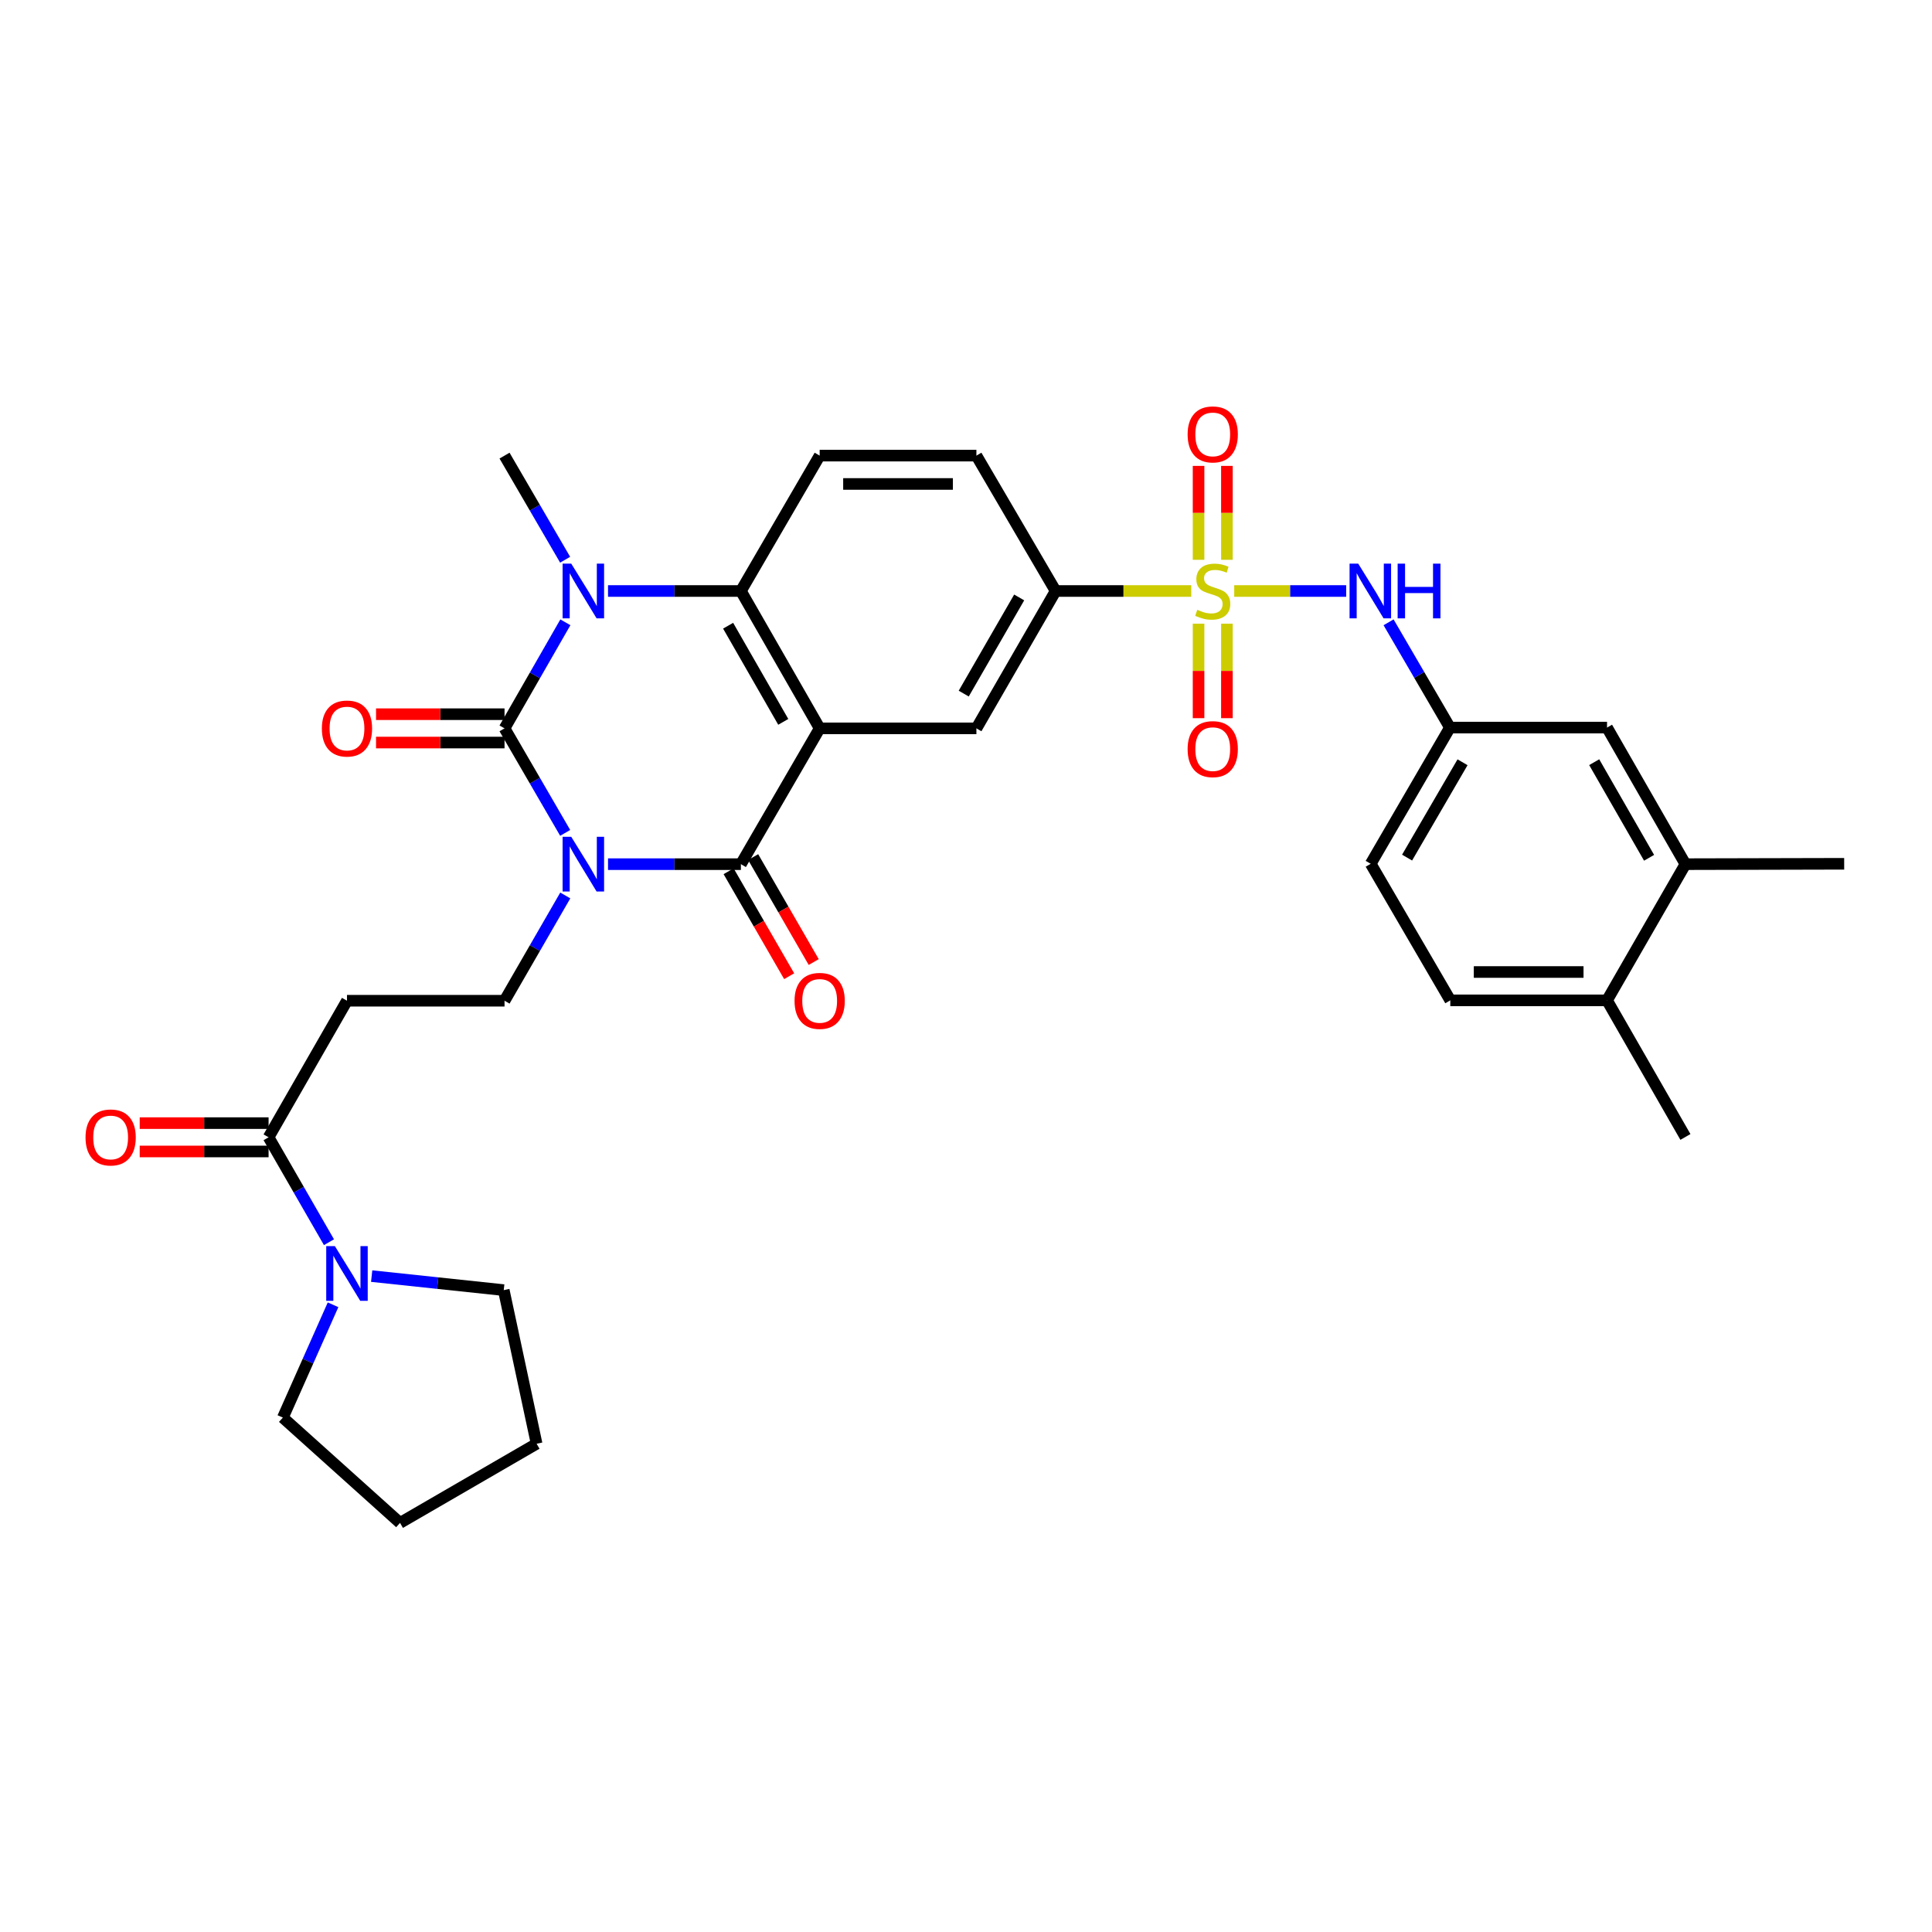 <?xml version='1.0' encoding='iso-8859-1'?>
<svg version='1.1' baseProfile='full'
              xmlns='http://www.w3.org/2000/svg'
                      xmlns:rdkit='http://www.rdkit.org/xml'
                      xmlns:xlink='http://www.w3.org/1999/xlink'
                  xml:space='preserve'
width='1000px' height='1000px' viewBox='0 0 1000 1000'>
<!-- END OF HEADER -->
<rect style='opacity:1.0;fill:#FFFFFF;stroke:none' width='1000' height='1000' x='0' y='0'> </rect>
<path class='bond-0' d='M 292.538,431.099 L 276.842,404.051' style='fill:none;fill-rule:evenodd;stroke:#0000FF;stroke-width:6px;stroke-linecap:butt;stroke-linejoin:miter;stroke-opacity:1' />
<path class='bond-0' d='M 276.842,404.051 L 261.146,377.003' style='fill:none;fill-rule:evenodd;stroke:#000000;stroke-width:6px;stroke-linecap:butt;stroke-linejoin:miter;stroke-opacity:1' />
<path class='bond-2' d='M 314.713,447.29 L 349.1,447.29' style='fill:none;fill-rule:evenodd;stroke:#0000FF;stroke-width:6px;stroke-linecap:butt;stroke-linejoin:miter;stroke-opacity:1' />
<path class='bond-2' d='M 349.1,447.29 L 383.487,447.29' style='fill:none;fill-rule:evenodd;stroke:#000000;stroke-width:6px;stroke-linecap:butt;stroke-linejoin:miter;stroke-opacity:1' />
<path class='bond-8' d='M 292.587,463.49 L 276.867,490.734' style='fill:none;fill-rule:evenodd;stroke:#0000FF;stroke-width:6px;stroke-linecap:butt;stroke-linejoin:miter;stroke-opacity:1' />
<path class='bond-8' d='M 276.867,490.734 L 261.146,517.977' style='fill:none;fill-rule:evenodd;stroke:#000000;stroke-width:6px;stroke-linecap:butt;stroke-linejoin:miter;stroke-opacity:1' />
<path class='bond-4' d='M 261.146,377.003 L 276.891,349.557' style='fill:none;fill-rule:evenodd;stroke:#000000;stroke-width:6px;stroke-linecap:butt;stroke-linejoin:miter;stroke-opacity:1' />
<path class='bond-4' d='M 276.891,349.557 L 292.636,322.11' style='fill:none;fill-rule:evenodd;stroke:#0000FF;stroke-width:6px;stroke-linecap:butt;stroke-linejoin:miter;stroke-opacity:1' />
<path class='bond-16' d='M 261.146,369.667 L 227.89,369.667' style='fill:none;fill-rule:evenodd;stroke:#000000;stroke-width:6px;stroke-linecap:butt;stroke-linejoin:miter;stroke-opacity:1' />
<path class='bond-16' d='M 227.89,369.667 L 194.633,369.667' style='fill:none;fill-rule:evenodd;stroke:#FF0000;stroke-width:6px;stroke-linecap:butt;stroke-linejoin:miter;stroke-opacity:1' />
<path class='bond-16' d='M 261.146,384.339 L 227.89,384.339' style='fill:none;fill-rule:evenodd;stroke:#000000;stroke-width:6px;stroke-linecap:butt;stroke-linejoin:miter;stroke-opacity:1' />
<path class='bond-16' d='M 227.89,384.339 L 194.633,384.339' style='fill:none;fill-rule:evenodd;stroke:#FF0000;stroke-width:6px;stroke-linecap:butt;stroke-linejoin:miter;stroke-opacity:1' />
<path class='bond-1' d='M 424.258,377.003 L 383.487,447.29' style='fill:none;fill-rule:evenodd;stroke:#000000;stroke-width:6px;stroke-linecap:butt;stroke-linejoin:miter;stroke-opacity:1' />
<path class='bond-5' d='M 424.258,377.003 L 383.487,305.901' style='fill:none;fill-rule:evenodd;stroke:#000000;stroke-width:6px;stroke-linecap:butt;stroke-linejoin:miter;stroke-opacity:1' />
<path class='bond-5' d='M 405.415,373.636 L 376.874,323.865' style='fill:none;fill-rule:evenodd;stroke:#000000;stroke-width:6px;stroke-linecap:butt;stroke-linejoin:miter;stroke-opacity:1' />
<path class='bond-6' d='M 424.258,377.003 L 505.386,377.003' style='fill:none;fill-rule:evenodd;stroke:#000000;stroke-width:6px;stroke-linecap:butt;stroke-linejoin:miter;stroke-opacity:1' />
<path class='bond-17' d='M 377.132,450.956 L 392.8,478.119' style='fill:none;fill-rule:evenodd;stroke:#000000;stroke-width:6px;stroke-linecap:butt;stroke-linejoin:miter;stroke-opacity:1' />
<path class='bond-17' d='M 392.8,478.119 L 408.467,505.282' style='fill:none;fill-rule:evenodd;stroke:#FF0000;stroke-width:6px;stroke-linecap:butt;stroke-linejoin:miter;stroke-opacity:1' />
<path class='bond-17' d='M 389.841,443.625 L 405.509,470.788' style='fill:none;fill-rule:evenodd;stroke:#000000;stroke-width:6px;stroke-linecap:butt;stroke-linejoin:miter;stroke-opacity:1' />
<path class='bond-17' d='M 405.509,470.788 L 421.177,497.951' style='fill:none;fill-rule:evenodd;stroke:#FF0000;stroke-width:6px;stroke-linecap:butt;stroke-linejoin:miter;stroke-opacity:1' />
<path class='bond-3' d='M 616.597,305.901 L 581.492,305.901' style='fill:none;fill-rule:evenodd;stroke:#CCCC00;stroke-width:6px;stroke-linecap:butt;stroke-linejoin:miter;stroke-opacity:1' />
<path class='bond-3' d='M 581.492,305.901 L 546.387,305.901' style='fill:none;fill-rule:evenodd;stroke:#000000;stroke-width:6px;stroke-linecap:butt;stroke-linejoin:miter;stroke-opacity:1' />
<path class='bond-9' d='M 638.829,305.901 L 667.803,305.901' style='fill:none;fill-rule:evenodd;stroke:#CCCC00;stroke-width:6px;stroke-linecap:butt;stroke-linejoin:miter;stroke-opacity:1' />
<path class='bond-9' d='M 667.803,305.901 L 696.777,305.901' style='fill:none;fill-rule:evenodd;stroke:#0000FF;stroke-width:6px;stroke-linecap:butt;stroke-linejoin:miter;stroke-opacity:1' />
<path class='bond-14' d='M 620.374,322.825 L 620.374,347.274' style='fill:none;fill-rule:evenodd;stroke:#CCCC00;stroke-width:6px;stroke-linecap:butt;stroke-linejoin:miter;stroke-opacity:1' />
<path class='bond-14' d='M 620.374,347.274 L 620.374,371.724' style='fill:none;fill-rule:evenodd;stroke:#FF0000;stroke-width:6px;stroke-linecap:butt;stroke-linejoin:miter;stroke-opacity:1' />
<path class='bond-14' d='M 635.046,322.825 L 635.046,347.274' style='fill:none;fill-rule:evenodd;stroke:#CCCC00;stroke-width:6px;stroke-linecap:butt;stroke-linejoin:miter;stroke-opacity:1' />
<path class='bond-14' d='M 635.046,347.274 L 635.046,371.724' style='fill:none;fill-rule:evenodd;stroke:#FF0000;stroke-width:6px;stroke-linecap:butt;stroke-linejoin:miter;stroke-opacity:1' />
<path class='bond-15' d='M 635.046,289.753 L 635.046,265.451' style='fill:none;fill-rule:evenodd;stroke:#CCCC00;stroke-width:6px;stroke-linecap:butt;stroke-linejoin:miter;stroke-opacity:1' />
<path class='bond-15' d='M 635.046,265.451 L 635.046,241.149' style='fill:none;fill-rule:evenodd;stroke:#FF0000;stroke-width:6px;stroke-linecap:butt;stroke-linejoin:miter;stroke-opacity:1' />
<path class='bond-15' d='M 620.374,289.753 L 620.374,265.451' style='fill:none;fill-rule:evenodd;stroke:#CCCC00;stroke-width:6px;stroke-linecap:butt;stroke-linejoin:miter;stroke-opacity:1' />
<path class='bond-15' d='M 620.374,265.451 L 620.374,241.149' style='fill:none;fill-rule:evenodd;stroke:#FF0000;stroke-width:6px;stroke-linecap:butt;stroke-linejoin:miter;stroke-opacity:1' />
<path class='bond-25' d='M 292.513,289.714 L 276.83,262.77' style='fill:none;fill-rule:evenodd;stroke:#0000FF;stroke-width:6px;stroke-linecap:butt;stroke-linejoin:miter;stroke-opacity:1' />
<path class='bond-25' d='M 276.83,262.77 L 261.146,235.826' style='fill:none;fill-rule:evenodd;stroke:#000000;stroke-width:6px;stroke-linecap:butt;stroke-linejoin:miter;stroke-opacity:1' />
<path class='bond-33' d='M 314.713,305.901 L 349.1,305.901' style='fill:none;fill-rule:evenodd;stroke:#0000FF;stroke-width:6px;stroke-linecap:butt;stroke-linejoin:miter;stroke-opacity:1' />
<path class='bond-33' d='M 349.1,305.901 L 383.487,305.901' style='fill:none;fill-rule:evenodd;stroke:#000000;stroke-width:6px;stroke-linecap:butt;stroke-linejoin:miter;stroke-opacity:1' />
<path class='bond-13' d='M 383.487,305.901 L 424.258,235.826' style='fill:none;fill-rule:evenodd;stroke:#000000;stroke-width:6px;stroke-linecap:butt;stroke-linejoin:miter;stroke-opacity:1' />
<path class='bond-7' d='M 505.386,377.003 L 546.387,305.901' style='fill:none;fill-rule:evenodd;stroke:#000000;stroke-width:6px;stroke-linecap:butt;stroke-linejoin:miter;stroke-opacity:1' />
<path class='bond-7' d='M 498.826,359.009 L 527.526,309.237' style='fill:none;fill-rule:evenodd;stroke:#000000;stroke-width:6px;stroke-linecap:butt;stroke-linejoin:miter;stroke-opacity:1' />
<path class='bond-20' d='M 546.387,305.901 L 505.386,235.826' style='fill:none;fill-rule:evenodd;stroke:#000000;stroke-width:6px;stroke-linecap:butt;stroke-linejoin:miter;stroke-opacity:1' />
<path class='bond-12' d='M 261.146,517.977 L 179.595,517.977' style='fill:none;fill-rule:evenodd;stroke:#000000;stroke-width:6px;stroke-linecap:butt;stroke-linejoin:miter;stroke-opacity:1' />
<path class='bond-19' d='M 718.722,322.106 L 734.598,349.351' style='fill:none;fill-rule:evenodd;stroke:#0000FF;stroke-width:6px;stroke-linecap:butt;stroke-linejoin:miter;stroke-opacity:1' />
<path class='bond-19' d='M 734.598,349.351 L 750.474,376.596' style='fill:none;fill-rule:evenodd;stroke:#000000;stroke-width:6px;stroke-linecap:butt;stroke-linejoin:miter;stroke-opacity:1' />
<path class='bond-10' d='M 139.018,588.663 L 179.595,517.977' style='fill:none;fill-rule:evenodd;stroke:#000000;stroke-width:6px;stroke-linecap:butt;stroke-linejoin:miter;stroke-opacity:1' />
<path class='bond-11' d='M 139.018,588.663 L 154.646,615.812' style='fill:none;fill-rule:evenodd;stroke:#000000;stroke-width:6px;stroke-linecap:butt;stroke-linejoin:miter;stroke-opacity:1' />
<path class='bond-11' d='M 154.646,615.812 L 170.273,642.961' style='fill:none;fill-rule:evenodd;stroke:#0000FF;stroke-width:6px;stroke-linecap:butt;stroke-linejoin:miter;stroke-opacity:1' />
<path class='bond-22' d='M 139.018,581.327 L 105.666,581.327' style='fill:none;fill-rule:evenodd;stroke:#000000;stroke-width:6px;stroke-linecap:butt;stroke-linejoin:miter;stroke-opacity:1' />
<path class='bond-22' d='M 105.666,581.327 L 72.314,581.327' style='fill:none;fill-rule:evenodd;stroke:#FF0000;stroke-width:6px;stroke-linecap:butt;stroke-linejoin:miter;stroke-opacity:1' />
<path class='bond-22' d='M 139.018,595.999 L 105.666,595.999' style='fill:none;fill-rule:evenodd;stroke:#000000;stroke-width:6px;stroke-linecap:butt;stroke-linejoin:miter;stroke-opacity:1' />
<path class='bond-22' d='M 105.666,595.999 L 72.314,595.999' style='fill:none;fill-rule:evenodd;stroke:#FF0000;stroke-width:6px;stroke-linecap:butt;stroke-linejoin:miter;stroke-opacity:1' />
<path class='bond-27' d='M 192.375,660.51 L 226.557,664.136' style='fill:none;fill-rule:evenodd;stroke:#0000FF;stroke-width:6px;stroke-linecap:butt;stroke-linejoin:miter;stroke-opacity:1' />
<path class='bond-27' d='M 226.557,664.136 L 260.739,667.762' style='fill:none;fill-rule:evenodd;stroke:#000000;stroke-width:6px;stroke-linecap:butt;stroke-linejoin:miter;stroke-opacity:1' />
<path class='bond-28' d='M 172.387,675.355 L 159.399,704.55' style='fill:none;fill-rule:evenodd;stroke:#0000FF;stroke-width:6px;stroke-linecap:butt;stroke-linejoin:miter;stroke-opacity:1' />
<path class='bond-28' d='M 159.399,704.55 L 146.411,733.745' style='fill:none;fill-rule:evenodd;stroke:#000000;stroke-width:6px;stroke-linecap:butt;stroke-linejoin:miter;stroke-opacity:1' />
<path class='bond-34' d='M 424.258,235.826 L 505.386,235.826' style='fill:none;fill-rule:evenodd;stroke:#000000;stroke-width:6px;stroke-linecap:butt;stroke-linejoin:miter;stroke-opacity:1' />
<path class='bond-34' d='M 436.428,250.498 L 493.217,250.498' style='fill:none;fill-rule:evenodd;stroke:#000000;stroke-width:6px;stroke-linecap:butt;stroke-linejoin:miter;stroke-opacity:1' />
<path class='bond-18' d='M 872.374,447.29 L 831.798,376.596' style='fill:none;fill-rule:evenodd;stroke:#000000;stroke-width:6px;stroke-linecap:butt;stroke-linejoin:miter;stroke-opacity:1' />
<path class='bond-18' d='M 853.563,443.99 L 825.159,394.503' style='fill:none;fill-rule:evenodd;stroke:#000000;stroke-width:6px;stroke-linecap:butt;stroke-linejoin:miter;stroke-opacity:1' />
<path class='bond-29' d='M 872.374,447.29 L 954.545,447.095' style='fill:none;fill-rule:evenodd;stroke:#000000;stroke-width:6px;stroke-linecap:butt;stroke-linejoin:miter;stroke-opacity:1' />
<path class='bond-36' d='M 872.374,447.29 L 831.798,517.781' style='fill:none;fill-rule:evenodd;stroke:#000000;stroke-width:6px;stroke-linecap:butt;stroke-linejoin:miter;stroke-opacity:1' />
<path class='bond-21' d='M 750.474,376.596 L 831.798,376.596' style='fill:none;fill-rule:evenodd;stroke:#000000;stroke-width:6px;stroke-linecap:butt;stroke-linejoin:miter;stroke-opacity:1' />
<path class='bond-26' d='M 750.474,376.596 L 709.474,447.095' style='fill:none;fill-rule:evenodd;stroke:#000000;stroke-width:6px;stroke-linecap:butt;stroke-linejoin:miter;stroke-opacity:1' />
<path class='bond-26' d='M 757.007,394.546 L 728.307,443.896' style='fill:none;fill-rule:evenodd;stroke:#000000;stroke-width:6px;stroke-linecap:butt;stroke-linejoin:miter;stroke-opacity:1' />
<path class='bond-23' d='M 831.798,517.781 L 750.67,517.781' style='fill:none;fill-rule:evenodd;stroke:#000000;stroke-width:6px;stroke-linecap:butt;stroke-linejoin:miter;stroke-opacity:1' />
<path class='bond-23' d='M 819.629,503.109 L 762.839,503.109' style='fill:none;fill-rule:evenodd;stroke:#000000;stroke-width:6px;stroke-linecap:butt;stroke-linejoin:miter;stroke-opacity:1' />
<path class='bond-30' d='M 831.798,517.781 L 872.374,588.484' style='fill:none;fill-rule:evenodd;stroke:#000000;stroke-width:6px;stroke-linecap:butt;stroke-linejoin:miter;stroke-opacity:1' />
<path class='bond-24' d='M 750.67,517.781 L 709.474,447.095' style='fill:none;fill-rule:evenodd;stroke:#000000;stroke-width:6px;stroke-linecap:butt;stroke-linejoin:miter;stroke-opacity:1' />
<path class='bond-31' d='M 260.739,667.762 L 277.75,747.276' style='fill:none;fill-rule:evenodd;stroke:#000000;stroke-width:6px;stroke-linecap:butt;stroke-linejoin:miter;stroke-opacity:1' />
<path class='bond-32' d='M 146.411,733.745 L 207.056,788.251' style='fill:none;fill-rule:evenodd;stroke:#000000;stroke-width:6px;stroke-linecap:butt;stroke-linejoin:miter;stroke-opacity:1' />
<path class='bond-35' d='M 277.75,747.276 L 207.056,788.251' style='fill:none;fill-rule:evenodd;stroke:#000000;stroke-width:6px;stroke-linecap:butt;stroke-linejoin:miter;stroke-opacity:1' />
<path  class='atom-0' d='M 295.675 433.13
L 304.955 448.13
Q 305.875 449.61, 307.355 452.29
Q 308.835 454.97, 308.915 455.13
L 308.915 433.13
L 312.675 433.13
L 312.675 461.45
L 308.795 461.45
L 298.835 445.05
Q 297.675 443.13, 296.435 440.93
Q 295.235 438.73, 294.875 438.05
L 294.875 461.45
L 291.195 461.45
L 291.195 433.13
L 295.675 433.13
' fill='#0000FF'/>
<path  class='atom-4' d='M 619.71 315.621
Q 620.03 315.741, 621.35 316.301
Q 622.67 316.861, 624.11 317.221
Q 625.59 317.541, 627.03 317.541
Q 629.71 317.541, 631.27 316.261
Q 632.83 314.941, 632.83 312.661
Q 632.83 311.101, 632.03 310.141
Q 631.27 309.181, 630.07 308.661
Q 628.87 308.141, 626.87 307.541
Q 624.35 306.781, 622.83 306.061
Q 621.35 305.341, 620.27 303.821
Q 619.23 302.301, 619.23 299.741
Q 619.23 296.181, 621.63 293.981
Q 624.07 291.781, 628.87 291.781
Q 632.15 291.781, 635.87 293.341
L 634.95 296.421
Q 631.55 295.021, 628.99 295.021
Q 626.23 295.021, 624.71 296.181
Q 623.19 297.301, 623.23 299.261
Q 623.23 300.781, 623.99 301.701
Q 624.79 302.621, 625.91 303.141
Q 627.07 303.661, 628.99 304.261
Q 631.55 305.061, 633.07 305.861
Q 634.59 306.661, 635.67 308.301
Q 636.79 309.901, 636.79 312.661
Q 636.79 316.581, 634.15 318.701
Q 631.55 320.781, 627.19 320.781
Q 624.67 320.781, 622.75 320.221
Q 620.87 319.701, 618.63 318.781
L 619.71 315.621
' fill='#CCCC00'/>
<path  class='atom-5' d='M 295.675 291.741
L 304.955 306.741
Q 305.875 308.221, 307.355 310.901
Q 308.835 313.581, 308.915 313.741
L 308.915 291.741
L 312.675 291.741
L 312.675 320.061
L 308.795 320.061
L 298.835 303.661
Q 297.675 301.741, 296.435 299.541
Q 295.235 297.341, 294.875 296.661
L 294.875 320.061
L 291.195 320.061
L 291.195 291.741
L 295.675 291.741
' fill='#0000FF'/>
<path  class='atom-10' d='M 703.018 291.741
L 712.298 306.741
Q 713.218 308.221, 714.698 310.901
Q 716.178 313.581, 716.258 313.741
L 716.258 291.741
L 720.018 291.741
L 720.018 320.061
L 716.138 320.061
L 706.178 303.661
Q 705.018 301.741, 703.778 299.541
Q 702.578 297.341, 702.218 296.661
L 702.218 320.061
L 698.538 320.061
L 698.538 291.741
L 703.018 291.741
' fill='#0000FF'/>
<path  class='atom-10' d='M 723.418 291.741
L 727.258 291.741
L 727.258 303.781
L 741.738 303.781
L 741.738 291.741
L 745.578 291.741
L 745.578 320.061
L 741.738 320.061
L 741.738 306.981
L 727.258 306.981
L 727.258 320.061
L 723.418 320.061
L 723.418 291.741
' fill='#0000FF'/>
<path  class='atom-12' d='M 173.335 644.994
L 182.615 659.994
Q 183.535 661.474, 185.015 664.154
Q 186.495 666.834, 186.575 666.994
L 186.575 644.994
L 190.335 644.994
L 190.335 673.314
L 186.455 673.314
L 176.495 656.914
Q 175.335 654.994, 174.095 652.794
Q 172.895 650.594, 172.535 649.914
L 172.535 673.314
L 168.855 673.314
L 168.855 644.994
L 173.335 644.994
' fill='#0000FF'/>
<path  class='atom-15' d='M 614.71 387.745
Q 614.71 380.945, 618.07 377.145
Q 621.43 373.345, 627.71 373.345
Q 633.99 373.345, 637.35 377.145
Q 640.71 380.945, 640.71 387.745
Q 640.71 394.625, 637.31 398.545
Q 633.91 402.425, 627.71 402.425
Q 621.47 402.425, 618.07 398.545
Q 614.71 394.665, 614.71 387.745
M 627.71 399.225
Q 632.03 399.225, 634.35 396.345
Q 636.71 393.425, 636.71 387.745
Q 636.71 382.185, 634.35 379.385
Q 632.03 376.545, 627.71 376.545
Q 623.39 376.545, 621.03 379.345
Q 618.71 382.145, 618.71 387.745
Q 618.71 393.465, 621.03 396.345
Q 623.39 399.225, 627.71 399.225
' fill='#FF0000'/>
<path  class='atom-16' d='M 614.71 224.845
Q 614.71 218.045, 618.07 214.245
Q 621.43 210.445, 627.71 210.445
Q 633.99 210.445, 637.35 214.245
Q 640.71 218.045, 640.71 224.845
Q 640.71 231.725, 637.31 235.645
Q 633.91 239.525, 627.71 239.525
Q 621.47 239.525, 618.07 235.645
Q 614.71 231.765, 614.71 224.845
M 627.71 236.325
Q 632.03 236.325, 634.35 233.445
Q 636.71 230.525, 636.71 224.845
Q 636.71 219.285, 634.35 216.485
Q 632.03 213.645, 627.71 213.645
Q 623.39 213.645, 621.03 216.445
Q 618.71 219.245, 618.71 224.845
Q 618.71 230.565, 621.03 233.445
Q 623.39 236.325, 627.71 236.325
' fill='#FF0000'/>
<path  class='atom-17' d='M 166.595 377.083
Q 166.595 370.283, 169.955 366.483
Q 173.315 362.683, 179.595 362.683
Q 185.875 362.683, 189.235 366.483
Q 192.595 370.283, 192.595 377.083
Q 192.595 383.963, 189.195 387.883
Q 185.795 391.763, 179.595 391.763
Q 173.355 391.763, 169.955 387.883
Q 166.595 384.003, 166.595 377.083
M 179.595 388.563
Q 183.915 388.563, 186.235 385.683
Q 188.595 382.763, 188.595 377.083
Q 188.595 371.523, 186.235 368.723
Q 183.915 365.883, 179.595 365.883
Q 175.275 365.883, 172.915 368.683
Q 170.595 371.483, 170.595 377.083
Q 170.595 382.803, 172.915 385.683
Q 175.275 388.563, 179.595 388.563
' fill='#FF0000'/>
<path  class='atom-18' d='M 411.258 518.057
Q 411.258 511.257, 414.618 507.457
Q 417.978 503.657, 424.258 503.657
Q 430.538 503.657, 433.898 507.457
Q 437.258 511.257, 437.258 518.057
Q 437.258 524.937, 433.858 528.857
Q 430.458 532.737, 424.258 532.737
Q 418.018 532.737, 414.618 528.857
Q 411.258 524.977, 411.258 518.057
M 424.258 529.537
Q 428.578 529.537, 430.898 526.657
Q 433.258 523.737, 433.258 518.057
Q 433.258 512.497, 430.898 509.697
Q 428.578 506.857, 424.258 506.857
Q 419.938 506.857, 417.578 509.657
Q 415.258 512.457, 415.258 518.057
Q 415.258 523.777, 417.578 526.657
Q 419.938 529.537, 424.258 529.537
' fill='#FF0000'/>
<path  class='atom-23' d='M 44.271 588.743
Q 44.271 581.943, 47.631 578.143
Q 50.991 574.343, 57.271 574.343
Q 63.551 574.343, 66.911 578.143
Q 70.271 581.943, 70.271 588.743
Q 70.271 595.623, 66.871 599.543
Q 63.471 603.423, 57.271 603.423
Q 51.031 603.423, 47.631 599.543
Q 44.271 595.663, 44.271 588.743
M 57.271 600.223
Q 61.591 600.223, 63.911 597.343
Q 66.271 594.423, 66.271 588.743
Q 66.271 583.183, 63.911 580.383
Q 61.591 577.543, 57.271 577.543
Q 52.951 577.543, 50.591 580.343
Q 48.271 583.143, 48.271 588.743
Q 48.271 594.463, 50.591 597.343
Q 52.951 600.223, 57.271 600.223
' fill='#FF0000'/>
</svg>
